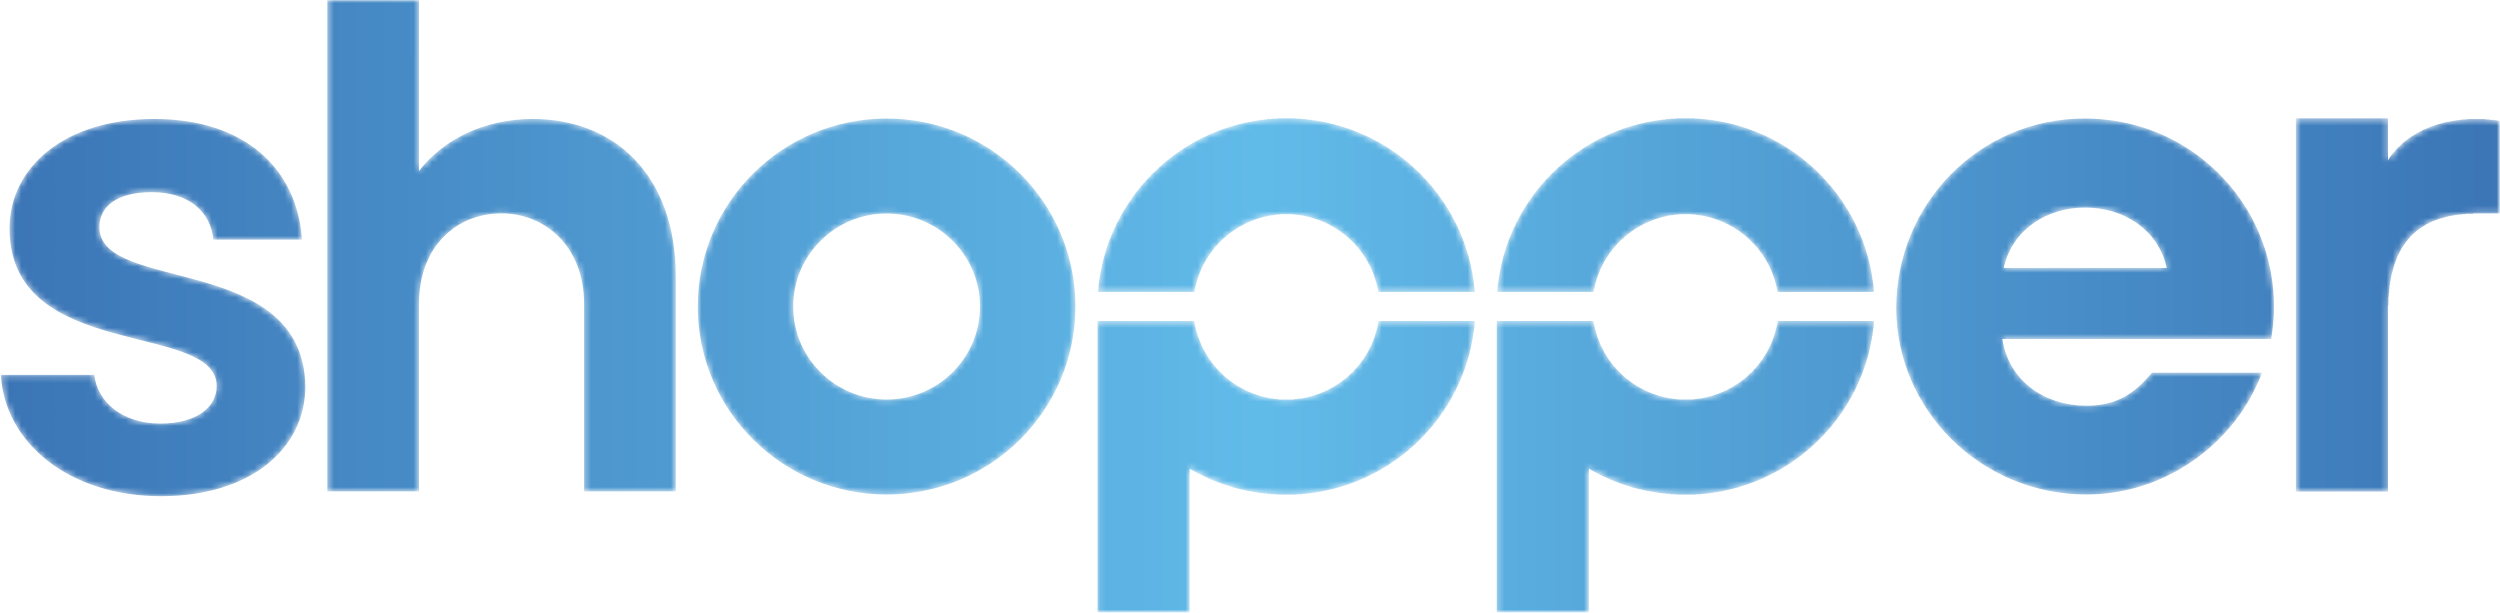 <?xml version="1.0" encoding="UTF-8"?> <svg xmlns="http://www.w3.org/2000/svg" width="408" height="100" viewBox="0 0 408 100" fill="none"> <g clip-path="url(#clip0_1542_1265)"> <mask id="mask0_1542_1265" style="mask-type:luminance" maskUnits="userSpaceOnUse" x="0" y="19" width="50" height="62"> <path d="M16.219 37.065C16.219 33.646 19.143 31.364 24.777 31.364C30.737 31.364 34.404 34.509 34.812 39.113H49.288C48.463 27.257 39.671 19.417 25.194 19.417C10.392 19.417 1.559 27.399 1.559 37.288C1.559 59.134 35.362 52.339 35.362 63.009C35.362 66.437 32.112 69.125 26.152 69.125C20.111 69.125 15.893 65.707 15.394 61.183H0.133C0.775 72.269 11.268 80.981 26.295 80.981C40.863 80.981 49.838 73.233 49.838 63.009C49.421 41.172 16.219 47.917 16.219 37.065Z" fill="white"></path> </mask> <g mask="url(#mask0_1542_1265)"> <path d="M16.219 37.065C16.219 33.646 19.143 31.364 24.777 31.364C30.737 31.364 34.404 34.509 34.812 39.113H49.288C48.463 27.257 39.671 19.417 25.194 19.417C10.392 19.417 1.559 27.399 1.559 37.288C1.559 59.134 35.362 52.339 35.362 63.009C35.362 66.437 32.112 69.125 26.152 69.125C20.111 69.125 15.893 65.707 15.394 61.183H0.133C0.775 72.269 11.268 80.981 26.295 80.981C40.863 80.981 49.838 73.233 49.838 63.009C49.421 41.172 16.219 47.917 16.219 37.065Z" fill="url(#paint0_linear_1542_1265)"></path> </g> <mask id="mask1_1542_1265" style="mask-type:luminance" maskUnits="userSpaceOnUse" x="53" y="0" width="58" height="81"> <path d="M86.93 19.417C78.953 19.417 72.219 22.855 68.378 27.916L68.389 0.029H53.423V80.2H68.378V49.621C68.378 40.047 74.643 34.824 81.846 34.824C88.794 34.824 95.324 40.047 95.324 49.621V80.2H110.29V45.158C110.29 28.697 100.438 19.417 86.93 19.417Z" fill="white"></path> </mask> <g mask="url(#mask1_1542_1265)"> <path d="M86.93 19.417C78.953 19.417 72.219 22.855 68.378 27.916L68.389 0.029H53.423V80.2H68.378V49.621C68.378 40.047 74.643 34.824 81.846 34.824C88.794 34.824 95.324 40.047 95.324 49.621V80.2H110.29V45.158C110.29 28.697 100.438 19.417 86.93 19.417Z" fill="url(#paint1_linear_1542_1265)"></path> </g> <mask id="mask2_1542_1265" style="mask-type:luminance" maskUnits="userSpaceOnUse" x="0" y="-1" width="408" height="101"> <path d="M0 100H407.975V-0.031H0V100Z" fill="white"></path> </mask> <g mask="url(#mask2_1542_1265)"> <mask id="mask3_1542_1265" style="mask-type:luminance" maskUnits="userSpaceOnUse" x="374" y="19" width="35" height="62"> <path d="M389.715 26.246V19.37H374.75V80.2H389.715V50.532C389.715 39.042 395.164 34.828 404.098 34.828H408.13V19.795C401.75 18.665 393.518 20.134 389.715 26.246Z" fill="white"></path> </mask> <g mask="url(#mask3_1542_1265)"> <path d="M374.688 80.228V19.31H389.723V26.085H389.785V26.024H389.847V25.901H389.909V25.839H389.971V25.716H390.032V25.654H390.094V25.593H390.156V25.47H390.218V25.408H390.28V25.285H390.342V25.223H390.404V25.162H390.465V25.038H390.527V24.977H390.589V24.915H390.651V24.854H390.713V24.792H390.775V24.73H390.837V24.669H390.899V24.546H390.96V24.484H391.022V24.422H391.084V24.361H391.146V24.299H391.208V24.238H391.27V24.114H391.332V24.053H391.455V23.991H391.517V23.93H391.579V23.868H391.641V23.806H391.703V23.745H391.765V23.683H391.827V23.622H391.889V23.56H391.95V23.498H392.012V23.437H392.074V23.375H392.136V23.314H392.198V23.252H392.26V23.191H392.383V23.129H392.445V23.067H392.507V23.006H392.631V22.944H392.693V22.883H392.755V22.821H392.878V22.759H392.94V22.698H393.002V22.636H393.064V22.575H393.188V22.513H393.25V22.451H393.373V22.39H393.435V22.328H393.559V22.267H393.621V22.205H393.745V22.143H393.807V22.082H393.93V22.02H394.054V21.959H394.116V21.897H394.24V21.835H394.301V21.774H394.425V21.712H394.549V21.651H394.673V21.589H394.796V21.527H394.92V21.466H395.044V21.404H395.168V21.343H395.291V21.281H395.353V21.22H395.477V21.158H395.663V21.096H395.786V21.035H395.972V20.973H396.096V20.912H396.219V20.85H396.405V20.788H396.529V20.727H396.653V20.665H396.838V20.604H397.024V20.542H397.209V20.48H397.395V20.419H397.581V20.357H397.766V20.296H397.952V20.234H398.199V20.172H398.447V20.111H398.694V20.049H398.88V19.988H399.127V19.926H399.437V19.864H399.746V19.803H400.055V19.741H400.427V19.68H400.86V19.618H401.293V19.556H401.788V19.495H402.654V19.433H405.624V19.495H406.304V19.556H406.985V19.618H407.418V19.68H407.851V19.741H407.975V34.832H403.644V34.894H402.345V34.955H401.726V35.017H401.107V35.078H400.674V35.14H400.365V35.202H399.994V35.263H399.622V35.325H399.375V35.386H399.127V35.448H398.942V35.51H398.694V35.571H398.447V35.633H398.261V35.694H398.014V35.756H397.89V35.818H397.704V35.879H397.581V35.941H397.395V36.002H397.209V36.064H397.086V36.126H396.9V36.187H396.776V36.249H396.653V36.31H396.529V36.372H396.405V36.434H396.281V36.495H396.158V36.557H396.034V36.618H395.91V36.68H395.848V36.742H395.725V36.803H395.601V36.865H395.539V36.926H395.415V36.988H395.353V37.05H395.23V37.111H395.168V37.173H395.044V37.234H394.982V37.296H394.858V37.357H394.796V37.419H394.673V37.481H394.611V37.542H394.549V37.604H394.425V37.665H394.363V37.727H394.301V37.789H394.24V37.85H394.178V37.912H394.116V37.973H394.054V38.035H393.992V38.097H393.868V38.158H393.807V38.22H393.745V38.281H393.683V38.343H393.621V38.405H393.559V38.466H393.497V38.528H393.435V38.589H393.373V38.651H393.312V38.774H393.25V38.836H393.188V38.897H393.126V38.959H393.064V39.02H393.002V39.082H392.94V39.205H392.878V39.267H392.817V39.328H392.755V39.39H392.693V39.452H392.631V39.575H392.569V39.636H392.507V39.76H392.445V39.821H392.383V39.944H392.322V40.006H392.26V40.129H392.198V40.191H392.136V40.314H392.074V40.376H392.012V40.499H391.95V40.56H391.889V40.684H391.827V40.807H391.765V40.93H391.703V41.053H391.641V41.176H391.579V41.3H391.517V41.423H391.455V41.546H391.394V41.669H391.332V41.792H391.27V41.916H391.208V42.1H391.146V42.285H391.084V42.408H391.022V42.593H390.96V42.778H390.899V42.901H390.837V43.086H390.775V43.271H390.713V43.455H390.651V43.702H390.589V43.948H390.527V44.133H390.465V44.379H390.404V44.626H390.342V44.81H390.28V45.18H390.218V45.55H390.156V45.858H390.094V46.227H390.032V46.535H389.971V47.151H389.909V47.829H389.847V48.445H389.785V49.861H389.723V80.228" fill="url(#paint2_linear_1542_1265)"></path> </g> </g> <mask id="mask4_1542_1265" style="mask-type:luminance" maskUnits="userSpaceOnUse" x="113" y="19" width="63" height="62"> <path d="M144.69 65.201C136.274 65.201 129.45 58.409 129.45 50.023C129.45 41.643 136.274 34.851 144.69 34.851C153.107 34.851 159.936 41.643 159.936 50.023C159.936 58.409 153.107 65.201 144.69 65.201ZM144.69 19.346C127.67 19.346 113.877 33.085 113.877 50.023C113.877 66.966 127.67 80.705 144.69 80.705C161.71 80.705 175.51 66.966 175.51 50.023C175.51 33.085 161.71 19.346 144.69 19.346Z" fill="white"></path> </mask> <g mask="url(#mask4_1542_1265)"> <path d="M144.69 65.201C136.274 65.201 129.45 58.409 129.45 50.023C129.45 41.643 136.274 34.851 144.69 34.851C153.107 34.851 159.936 41.643 159.936 50.023C159.936 58.409 153.107 65.201 144.69 65.201ZM144.69 19.346C127.67 19.346 113.877 33.085 113.877 50.023C113.877 66.966 127.67 80.705 144.69 80.705C161.71 80.705 175.51 66.966 175.51 50.023C175.51 33.085 161.71 19.346 144.69 19.346Z" fill="url(#paint3_linear_1542_1265)"></path> </g> <mask id="mask5_1542_1265" style="mask-type:luminance" maskUnits="userSpaceOnUse" x="0" y="-1" width="408" height="101"> <path d="M0 100H407.975V-0.031H0V100Z" fill="white"></path> </mask> <g mask="url(#mask5_1542_1265)"> <mask id="mask6_1542_1265" style="mask-type:luminance" maskUnits="userSpaceOnUse" x="244" y="19" width="62" height="82"> <path d="M290.153 52.441C289.014 59.709 282.697 65.259 275.087 65.259C267.471 65.259 261.16 59.709 260.022 52.441H244.27V100.03H259.248V76.402C263.876 79.174 269.29 80.704 275.087 80.704C291.304 80.704 304.545 68.201 305.812 52.441H290.153ZM275.087 19.334C258.902 19.334 245.631 31.825 244.375 47.612H260.047C261.228 40.412 267.514 34.912 275.087 34.912C282.654 34.912 288.946 40.412 290.128 47.612H305.8C304.544 31.825 291.266 19.334 275.087 19.334Z" fill="white"></path> </mask> <g mask="url(#mask6_1542_1265)"> <path d="M244.266 100V52.387H260.043V52.571H260.105V52.879H260.166V53.187H260.228V53.434H260.29V53.742H260.352V53.926H260.414V54.173H260.476V54.358H260.538V54.542H260.599V54.789H260.661V54.974H260.723V55.158H260.785V55.282H260.847V55.466H260.909V55.59H260.971V55.774H261.033V55.898H261.094V56.082H261.156V56.206H261.218V56.39H261.28V56.514H261.342V56.575H261.404V56.698H261.466V56.821H261.528V56.945H261.589V57.068H261.651V57.191H261.713V57.314H261.775V57.437H261.837V57.561H261.899V57.684H261.961V57.745H262.023V57.869H262.084V57.93H262.146V58.053H262.208V58.176H262.27V58.238H262.332V58.361H262.394V58.484H262.456V58.546H262.517V58.669H262.579V58.731H262.641V58.792H262.703V58.916H262.765V58.977H262.827V59.039H262.889V59.162H262.951V59.224H263.012V59.285H263.074V59.408H263.136V59.47H263.198V59.532H263.26V59.655H263.322V59.716H263.384V59.778H263.446V59.84H263.507V59.901H263.569V59.963H263.631V60.024H263.693V60.148H263.755V60.209H263.817V60.271H263.879V60.332H263.94V60.394H264.002V60.456H264.064V60.517H264.126V60.579H264.188V60.64H264.25V60.702H264.312V60.764H264.374V60.825H264.435V60.887H264.497V60.948H264.559V61.01H264.621V61.072H264.683V61.133H264.745V61.195H264.807V61.256H264.869V61.318H264.93V61.38H264.992V61.441H265.054V61.503H265.116V61.564H265.24V61.626H265.302V61.688H265.364V61.749H265.425V61.811H265.549V61.872H265.611V61.934H265.673V61.995H265.797V62.057H265.858V62.119H265.92V62.18H265.982V62.242H266.106V62.303H266.168V62.365H266.23V62.427H266.353V62.488H266.415V62.55H266.539V62.611H266.601V62.673H266.725V62.735H266.787V62.796H266.91V62.858H266.972V62.919H267.096V62.981H267.158V63.043H267.282V63.104H267.405V63.166H267.529V63.227H267.591V63.289H267.715V63.35H267.838V63.412H267.962V63.474H268.086V63.535H268.21V63.597H268.333V63.658H268.395V63.72H268.581V63.782H268.705V63.843H268.828V63.905H269.014V63.967H269.138V64.028H269.261V64.09H269.385V64.151H269.571V64.213H269.694V64.275H269.88V64.336H270.066V64.398H270.251V64.459H270.437V64.521H270.623V64.582H270.808V64.644H271.056V64.706H271.303V64.767H271.551V64.829H271.798V64.89H272.107V64.952H272.355V65.014H272.85V65.075H273.283V65.137H273.778V65.198H276.438V65.137H276.871V65.075H277.366V65.014H277.8V64.952H278.047V64.89H278.356V64.829H278.604V64.767H278.851V64.706H279.161V64.644H279.346V64.582H279.532V64.521H279.718V64.459H279.903V64.398H280.089V64.336H280.274V64.275H280.46V64.213H280.584V64.151H280.769V64.09H280.893V64.028H281.017V63.967H281.202V63.905H281.326V63.843H281.45V63.782H281.636V63.72H281.759V63.658H281.883V63.597H282.007V63.535H282.069V63.474H282.192V63.412H282.316V63.35H282.44V63.289H282.564V63.227H282.687V63.166H282.811V63.104H282.873V63.043H282.997V62.981H283.059V62.919H283.182V62.858H283.244V62.796H283.368V62.735H283.43V62.673H283.554V62.611H283.615V62.55H283.739V62.488H283.863V62.427H283.925V62.365H283.987V62.303H284.11V62.242H284.172V62.18H284.234V62.119H284.296V62.057H284.42V61.995H284.482V61.934H284.543V61.872H284.667V61.811H284.729V61.749H284.791V61.688H284.853V61.626H284.977V61.564H285.038V61.503H285.1V61.441H285.162V61.38H285.224V61.318H285.286V61.256H285.348V61.195H285.41V61.133H285.471V61.072H285.533V61.01H285.595V60.948H285.657V60.887H285.781V60.825H285.843V60.764H285.905V60.702H285.966V60.64H286.028V60.579H286.09V60.456H286.152V60.394H286.214V60.332H286.276V60.271H286.338V60.209H286.4V60.148H286.461V60.086H286.523V60.024H286.585V59.963H286.647V59.84H286.709V59.778H286.771V59.716H286.833V59.655H286.895V59.593H286.956V59.47H287.018V59.408H287.08V59.347H287.142V59.224H287.204V59.162H287.266V59.1H287.328V58.977H287.389V58.916H287.451V58.854H287.513V58.731H287.575V58.669H287.637V58.608H287.699V58.484H287.761V58.361H287.823V58.3H287.884V58.176H287.946V58.115H288.008V57.992H288.07V57.869H288.132V57.807H288.194V57.684H288.256V57.622H288.318V57.499H288.379V57.376H288.441V57.253H288.503V57.129H288.565V57.006H288.627V56.883H288.689V56.76H288.751V56.637H288.813V56.514H288.874V56.39H288.936V56.267H288.998V56.144H289.06V55.959H289.122V55.836H289.184V55.651H289.246V55.528H289.307V55.343H289.369V55.22H289.431V55.035H289.493V54.85H289.555V54.604H289.617V54.419H289.679V54.234H289.741V53.988H289.802V53.803H289.864V53.557H289.926V53.249H289.988V53.002H290.05V52.695H290.112V52.387H305.827V53.002H305.765V53.557H305.703V54.05H305.641V54.481H305.579V54.85H305.518V55.282H305.456V55.59H305.394V55.898H305.332V56.206H305.27V56.514H305.208V56.821H305.146V57.068H305.084V57.314H305.023V57.561H304.961V57.807H304.899V58.053H304.837V58.3H304.775V58.484H304.713V58.669H304.651V58.854H304.59V59.1H304.528V59.285H304.466V59.47H304.404V59.655H304.342V59.84H304.28V60.024H304.218V60.209H304.156V60.394H304.095V60.579H304.033V60.702H303.971V60.887H303.909V61.072H303.847V61.195H303.785V61.38H303.723V61.503H303.661V61.626H303.6V61.811H303.538V61.934H303.476V62.119H303.414V62.242H303.352V62.365H303.29V62.55H303.228V62.673H303.167V62.796H303.105V62.919H303.043V63.043H302.981V63.166H302.919V63.35H302.857V63.474H302.795V63.597H302.733V63.72H302.672V63.843H302.61V63.967H302.548V64.028H302.486V64.151H302.424V64.275H302.362V64.398H302.3V64.521H302.238V64.644H302.177V64.767H302.115V64.89H302.053V64.952H301.991V65.075H301.929V65.198H301.867V65.322H301.805V65.383H301.743V65.506H301.682V65.63H301.62V65.753H301.558V65.814H301.496V65.938H301.434V66.061H301.372V66.122H301.31V66.246H301.249V66.307H301.187V66.43H301.125V66.492H301.063V66.615H301.001V66.738H300.939V66.8H300.877V66.923H300.815V66.985H300.754V67.108H300.692V67.169H300.63V67.293H300.568V67.354H300.506V67.477H300.444V67.539H300.382V67.601H300.32V67.724H300.259V67.785H300.197V67.909H300.135V67.97H300.073V68.032H300.011V68.155H299.949V68.217H299.887V68.34H299.825V68.401H299.764V68.463H299.702V68.586H299.64V68.648H299.578V68.709H299.516V68.771H299.454V68.894H299.392V68.956H299.331V69.017H299.269V69.079H299.207V69.202H299.145V69.264H299.083V69.325H299.021V69.448H298.959V69.51H298.897V69.572H298.836V69.633H298.774V69.695H298.712V69.818H298.65V69.88H298.588V69.941H298.526V70.003H298.464V70.064H298.402V70.126H298.341V70.249H298.279V70.311H298.217V70.372H298.155V70.434H298.093V70.496H298.031V70.557H297.969V70.619H297.907V70.68H297.846V70.742H297.784V70.865H297.722V70.927H297.66V70.988H297.598V71.05H297.536V71.112H297.474V71.173H297.413V71.235H297.351V71.296H297.289V71.358H297.227V71.419H297.165V71.481H297.103V71.543H297.041V71.604H296.979V71.666H296.918V71.728H296.856V71.789H296.794V71.851H296.732V71.912H296.67V71.974H296.608V72.035H296.546V72.097H296.484V72.159H296.423V72.22H296.361V72.282H296.299V72.344H296.237V72.405H296.175V72.467H296.113V72.528H296.051V72.59H295.99V72.651H295.866V72.713H295.804V72.775H295.742V72.836H295.68V72.898H295.618V72.959H295.556V73.021H295.495V73.083H295.433V73.144H295.371V73.206H295.247V73.267H295.185V73.329H295.123V73.391H295.061V73.452H295V73.514H294.938V73.575H294.814V73.637H294.752V73.699H294.69V73.76H294.628V73.822H294.505V73.883H294.443V73.945H294.381V74.007H294.319V74.068H294.195V74.13H294.133V74.191H294.072V74.253H294.01V74.314H293.948V74.376H293.824V74.438H293.762V74.499H293.638V74.561H293.577V74.623H293.515V74.684H293.391V74.746H293.329V74.807H293.267V74.869H293.143V74.93H293.082V74.992H293.02V75.054H292.896V75.115H292.834V75.177H292.71V75.238H292.648V75.3H292.587V75.362H292.463V75.423H292.401V75.485H292.277V75.546H292.215V75.608H292.092V75.67H292.03V75.731H291.906V75.793H291.844V75.854H291.72V75.916H291.659V75.978H291.535V76.039H291.411V76.101H291.349V76.162H291.225V76.224H291.102V76.286H291.04V76.347H290.916V76.409H290.792V76.47H290.73V76.532H290.607V76.594H290.483V76.655H290.421V76.717H290.297V76.778H290.174V76.84H290.05V76.901H289.926V76.963H289.864V77.025H289.741V77.086H289.617V77.148H289.493V77.21H289.369V77.271H289.246V77.333H289.184V77.394H288.998V77.456H288.874V77.517H288.751V77.579H288.627V77.641H288.503V77.702H288.379V77.764H288.256V77.825H288.132V77.887H288.008V77.949H287.884V78.01H287.761V78.072H287.575V78.133H287.451V78.195H287.328V78.257H287.142V78.318H287.018V78.38H286.895V78.441H286.709V78.503H286.585V78.565H286.4V78.626H286.276V78.688H286.09V78.749H285.905V78.811H285.781V78.873H285.595V78.934H285.41V78.996H285.286V79.057H285.1V79.119H284.915V79.18H284.667V79.242H284.482V79.304H284.296V79.365H284.11V79.427H283.925V79.489H283.739V79.55H283.492V79.612H283.244V79.673H282.997V79.735H282.811V79.796H282.564V79.858H282.316V79.92H282.007V79.981H281.759V80.043H281.45V80.105H281.202V80.166H280.893V80.228H280.522V80.289H280.151V80.351H279.779V80.412H279.346V80.474H278.851V80.536H278.294V80.597H277.614V80.659H276.748V80.72H273.469V80.659H272.541V80.597H271.922V80.536H271.303V80.474H270.746V80.412H270.375V80.351H270.004V80.289H269.633V80.228H269.261V80.166H268.89V80.105H268.581V80.043H268.333V79.981H268.086V79.92H267.838V79.858H267.529V79.796H267.282V79.735H267.034V79.673H266.787V79.612H266.539V79.55H266.353V79.489H266.168V79.427H265.982V79.365H265.797V79.304H265.549V79.242H265.364V79.18H265.178V79.119H264.992V79.057H264.807V78.996H264.621V78.934H264.435V78.873H264.312V78.811H264.126V78.749H264.002V78.688H263.817V78.626H263.631V78.565H263.507V78.503H263.322V78.441H263.198V78.38H263.012V78.318H262.889V78.257H262.703V78.195H262.579V78.133H262.456V78.072H262.332V78.01H262.208V77.949H262.084V77.887H261.961V77.825H261.775V77.764H261.651V77.702H261.528V77.641H261.404V77.579H261.28V77.517H261.156V77.456H261.033V77.394H260.909V77.333H260.785V77.271H260.661V77.21H260.538V77.148H260.414V77.086H260.352V77.025H260.228V76.963H260.105V76.901H259.981V76.84H259.857V76.778H259.733V76.717H259.671V76.655H259.548V76.594H259.424V76.532H259.362V76.47H259.3V100H244.266ZM244.327 47.644V47.397H244.389V46.781H244.451V46.227H244.513V45.796H244.575V45.426H244.637V44.995H244.699V44.626H244.761V44.318H244.822V44.01H244.884V43.702H244.946V43.394H245.008V43.086H245.07V42.839H245.132V42.593H245.194V42.346H245.256V42.1H245.317V41.854H245.379V41.669H245.441V41.484H245.503V41.238H245.565V41.053H245.627V40.868H245.689V40.622H245.751V40.437H245.812V40.252H245.874V40.129H245.936V39.944H245.998V39.76H246.06V39.575H246.122V39.39H246.184V39.205H246.245V39.082H246.307V38.897H246.369V38.774H246.431V38.589H246.493V38.466H246.555V38.281H246.617V38.158H246.679V38.035H246.74V37.85H246.802V37.727H246.864V37.604H246.926V37.419H246.988V37.296H247.05V37.172H247.112V37.049H247.174V36.926H247.235V36.803H247.297V36.68H247.359V36.495H247.421V36.372H247.483V36.249H247.545V36.187H247.607V36.064H247.669V35.941H247.73V35.817H247.792V35.694H247.854V35.571H247.916V35.448H247.978V35.325H248.04V35.202H248.102V35.14H248.163V35.017H248.225V34.894H248.287V34.77H248.349V34.709H248.411V34.586H248.473V34.462H248.535V34.339H248.597V34.278H248.658V34.154H248.72V34.031H248.782V33.97H248.844V33.846H248.906V33.785H248.968V33.662H249.03V33.538H249.092V33.477H249.153V33.354H249.215V33.292H249.277V33.169H249.339V33.107H249.401V32.984H249.463V32.922H249.525V32.799H249.587V32.738H249.648V32.614H249.71V32.553H249.772V32.43H249.834V32.368H249.896V32.306H249.958V32.183H250.02V32.122H250.081V31.998H250.143V31.937H250.205V31.875H250.267V31.752H250.329V31.691H250.391V31.629H250.453V31.506H250.515V31.444H250.576V31.383H250.638V31.259H250.7V31.198H250.762V31.136H250.824V31.075H250.886V30.951H250.948V30.89H251.01V30.828H251.071V30.705H251.133V30.643H251.195V30.582H251.257V30.52H251.319V30.459H251.381V30.335H251.443V30.274H251.504V30.212H251.566V30.151H251.628V30.089H251.69V30.027H251.752V29.904H251.814V29.843H251.876V29.781H251.938V29.72H251.999V29.658H252.061V29.596H252.123V29.473H252.185V29.412H252.247V29.35H252.309V29.288H252.371V29.227H252.433V29.165H252.494V29.104H252.556V29.042H252.618V28.98H252.68V28.919H252.742V28.857H252.804V28.796H252.866V28.734H252.928V28.672H252.989V28.549H253.051V28.488H253.113V28.426H253.175V28.364H253.237V28.303H253.299V28.241H253.422V28.18H253.484V28.118H253.546V28.056H253.608V27.995H253.67V27.933H253.732V27.872H253.794V27.81H253.856V27.748H253.917V27.687H253.979V27.625H254.041V27.564H254.103V27.502H254.165V27.441H254.227V27.379H254.289V27.317H254.351V27.256H254.412V27.194H254.536V27.133H254.598V27.071H254.66V27.009H254.722V26.948H254.784V26.886H254.846V26.825H254.907V26.763H254.969V26.701H255.093V26.64H255.155V26.578H255.217V26.517H255.279V26.455H255.34V26.393H255.464V26.332H255.526V26.27H255.588V26.209H255.65V26.147H255.712V26.085H255.835V26.024H255.897V25.962H255.959V25.901H256.021V25.839H256.145V25.777H256.207V25.716H256.269V25.654H256.33V25.593H256.454V25.531H256.516V25.469H256.64V25.408H256.702V25.346H256.764V25.285H256.887V25.223H256.949V25.162H257.011V25.1H257.135V25.038H257.197V24.977H257.258V24.915H257.382V24.854H257.444V24.792H257.568V24.73H257.63V24.669H257.753V24.607H257.815V24.546H257.939V24.484H258.001V24.422H258.125V24.361H258.187V24.299H258.31V24.238H258.372V24.176H258.496V24.114H258.558V24.053H258.681V23.991H258.743V23.93H258.867V23.868H258.991V23.806H259.053V23.745H259.176V23.683H259.3V23.622H259.362V23.56H259.486V23.498H259.61V23.437H259.671V23.375H259.795V23.314H259.919V23.252H260.043V23.19H260.105V23.129H260.228V23.067H260.352V23.006H260.476V22.944H260.599V22.882H260.723V22.821H260.785V22.759H260.909V22.698H261.033V22.636H261.156V22.575H261.28V22.513H261.404V22.451H261.528V22.39H261.713V22.328H261.837V22.267H261.961V22.205H262.084V22.143H262.208V22.082H262.332V22.02H262.456V21.959H262.579V21.897H262.765V21.835H262.889V21.774H263.012V21.712H263.198V21.651H263.322V21.589H263.446V21.527H263.631V21.466H263.755V21.404H263.94V21.343H264.126V21.281H264.25V21.219H264.435V21.158H264.621V21.096H264.745V21.035H264.93V20.973H265.116V20.911H265.302V20.85H265.487V20.788H265.735V20.727H265.92V20.665H266.106V20.603H266.292V20.542H266.477V20.48H266.725V20.419H266.972V20.357H267.158V20.295H267.405V20.234H267.653V20.172H267.9V20.111H268.21V20.049H268.457V19.987H268.766V19.926H269.014V19.864H269.385V19.803H269.694V19.741H270.066V19.68H270.437V19.618H270.932V19.556H271.427V19.495H271.922V19.433H272.664V19.372H273.53V19.31H276.624V19.372H277.49V19.433H278.233V19.495H278.789V19.556H279.284V19.618H279.718V19.68H280.089V19.741H280.46V19.803H280.831V19.864H281.141V19.926H281.45V19.987H281.697V20.049H282.007V20.111H282.254V20.172H282.502V20.234H282.749V20.295H282.997V20.357H283.244V20.419H283.43V20.48H283.677V20.542H283.863V20.603H284.11V20.665H284.296V20.727H284.482V20.788H284.667V20.85H284.853V20.911H285.038V20.973H285.224V21.035H285.41V21.096H285.533V21.158H285.719V21.219H285.905V21.281H286.028V21.343H286.214V21.404H286.4V21.466H286.523V21.527H286.709V21.589H286.833V21.651H286.956V21.712H287.142V21.774H287.266V21.835H287.389V21.897H287.575V21.959H287.699V22.02H287.823V22.082H288.008V22.143H288.132V22.205H288.256V22.267H288.379V22.328H288.503V22.39H288.627V22.451H288.751V22.513H288.874V22.575H288.998V22.636H289.122V22.698H289.246V22.759H289.369V22.821H289.493V22.882H289.555V22.944H289.679V23.006H289.802V23.067H289.926V23.129H290.05V23.19H290.174V23.252H290.236V23.314H290.359V23.375H290.483V23.437H290.607V23.498H290.669V23.56H290.792V23.622H290.916V23.683H290.978V23.745H291.102V23.806H291.225V23.868H291.287V23.93H291.411V23.991H291.535V24.053H291.597V24.114H291.72V24.176H291.782V24.238H291.906V24.299H291.968V24.361H292.092V24.422H292.154V24.484H292.277V24.546H292.339V24.607H292.463V24.669H292.525V24.73H292.648V24.792H292.71V24.854H292.834V24.915H292.896V24.977H292.958V25.038H293.082V25.1H293.143V25.162H293.205V25.223H293.329V25.285H293.391V25.346H293.453V25.408H293.577V25.469H293.638V25.531H293.7V25.593H293.824V25.654H293.886V25.716H293.948V25.777H294.072V25.839H294.133V25.901H294.195V25.962H294.257V26.024H294.381V26.085H294.443V26.147H294.505V26.209H294.566V26.27H294.69V26.332H294.752V26.393H294.814V26.455H294.876V26.517H294.938V26.578H295.061V26.64H295.123V26.701H295.185V26.763H295.247V26.825H295.309V26.886H295.371V26.948H295.433V27.009H295.556V27.071H295.618V27.133H295.68V27.194H295.742V27.256H295.804V27.317H295.866V27.379H295.928V27.441H295.99V27.502H296.051V27.564H296.175V27.625H296.237V27.687H296.299V27.748H296.361V27.81H296.423V27.872H296.484V27.933H296.546V27.995H296.608V28.056H296.67V28.118H296.732V28.18H296.794V28.241H296.856V28.303H296.918V28.364H296.979V28.426H297.041V28.488H297.103V28.549H297.165V28.611H297.227V28.672H297.289V28.734H297.351V28.796H297.413V28.857H297.474V28.98H297.536V29.042H297.598V29.104H297.66V29.165H297.722V29.227H297.784V29.288H297.846V29.35H297.907V29.412H297.969V29.473H298.031V29.535H298.093V29.596H298.155V29.72H298.217V29.781H298.279V29.843H298.341V29.904H298.402V29.966H298.464V30.027H298.526V30.151H298.588V30.212H298.65V30.274H298.712V30.335H298.774V30.397H298.836V30.459H298.897V30.582H298.959V30.643H299.021V30.705H299.083V30.767H299.145V30.89H299.207V30.951H299.269V31.013H299.331V31.075H299.392V31.198H299.454V31.259H299.516V31.321H299.578V31.444H299.64V31.506H299.702V31.567H299.764V31.629H299.825V31.752H299.887V31.814H299.949V31.937H300.011V31.998H300.073V32.06H300.135V32.183H300.197V32.245H300.259V32.368H300.32V32.43H300.382V32.491H300.444V32.614H300.506V32.676H300.568V32.799H300.63V32.861H300.692V32.984H300.754V33.046H300.815V33.169H300.877V33.23H300.939V33.354H301.001V33.415H301.063V33.538H301.125V33.662H301.187V33.723H301.249V33.846H301.31V33.908H301.372V34.031H301.434V34.093H301.496V34.216H301.558V34.339H301.62V34.462H301.682V34.524H301.743V34.647H301.805V34.77H301.867V34.894H301.929V34.955H301.991V35.078H302.053V35.202H302.115V35.325H302.177V35.386H302.238V35.51H302.3V35.633H302.362V35.756H302.424V35.879H302.486V36.002H302.548V36.125H302.61V36.249H302.672V36.372H302.733V36.495H302.795V36.618H302.857V36.741H302.919V36.865H302.981V36.988H303.043V37.111H303.105V37.296H303.167V37.419H303.228V37.542H303.29V37.665H303.352V37.788H303.414V37.973H303.476V38.096H303.538V38.281H303.6V38.404H303.661V38.589H303.723V38.712H303.785V38.836H303.847V39.02H303.909V39.144H303.971V39.328H304.033V39.513H304.095V39.698H304.156V39.883H304.218V40.068H304.28V40.191H304.342V40.376H304.404V40.56H304.466V40.807H304.528V40.991H304.59V41.176H304.651V41.423H304.713V41.607H304.775V41.792H304.837V42.039H304.899V42.285H304.961V42.531H305.023V42.778H305.084V43.024H305.146V43.27H305.208V43.578H305.27V43.886H305.332V44.194H305.394V44.502H305.456V44.872H305.518V45.242H305.579V45.673H305.641V46.042H305.703V46.597H305.765V47.151H305.827V47.644H290.112V47.521H290.05V47.213H289.988V46.905H289.926V46.658H289.864V46.412H289.802V46.166H289.741V45.981H289.679V45.734H289.617V45.55H289.555V45.365H289.493V45.18H289.431V44.995H289.369V44.81H289.307V44.687H289.246V44.502H289.184V44.379H289.122V44.194H289.06V44.071H288.998V43.886H288.936V43.763H288.874V43.64H288.813V43.517H288.751V43.394H288.689V43.27H288.627V43.147H288.565V43.024H288.503V42.901H288.441V42.839H288.379V42.716H288.318V42.593H288.256V42.47H288.194V42.408H288.132V42.285H288.07V42.162H288.008V42.1H287.946V41.977H287.884V41.915H287.823V41.792H287.761V41.669H287.699V41.607H287.637V41.484H287.575V41.423H287.513V41.361H287.451V41.238H287.389V41.176H287.328V41.115H287.266V40.991H287.204V40.93H287.142V40.868H287.08V40.745H287.018V40.684H286.956V40.622H286.895V40.499H286.833V40.437H286.771V40.376H286.709V40.314H286.647V40.252H286.585V40.191H286.523V40.129H286.461V40.006H286.4V39.944H286.338V39.883H286.276V39.821H286.214V39.76H286.152V39.698H286.09V39.636H286.028V39.575H285.966V39.513H285.905V39.452H285.843V39.39H285.781V39.328H285.719V39.267H285.657V39.205H285.595V39.144H285.533V39.082H285.471V39.02H285.41V38.959H285.348V38.897H285.286V38.836H285.224V38.774H285.162V38.712H285.038V38.651H284.977V38.589H284.915V38.528H284.853V38.466H284.791V38.404H284.667V38.343H284.605V38.281H284.543V38.22H284.482V38.158H284.358V38.096H284.296V38.035H284.234V37.973H284.11V37.912H284.048V37.85H283.987V37.788H283.925V37.727H283.801V37.665H283.739V37.604H283.615V37.542H283.492V37.48H283.43V37.419H283.306V37.357H283.244V37.296H283.12V37.234H283.059V37.172H282.935V37.111H282.873V37.049H282.749V36.988H282.625V36.926H282.502V36.865H282.378V36.803H282.316V36.741H282.192V36.68H282.069V36.618H281.945V36.557H281.821V36.495H281.697V36.433H281.574V36.372H281.45V36.31H281.264V36.249H281.141V36.187H281.017V36.125H280.831V36.064H280.707V36.002H280.584V35.941H280.398V35.879H280.212V35.817H280.027V35.756H279.841V35.694H279.656V35.633H279.47V35.571H279.284V35.51H279.099V35.448H278.789V35.386H278.542V35.325H278.294V35.263H277.985V35.202H277.676V35.14H277.243V35.078H276.748V35.017H276.129V34.955H274.025V35.017H273.407V35.078H272.974V35.14H272.479V35.202H272.169V35.263H271.922V35.325H271.612V35.386H271.365V35.448H271.117V35.51H270.87V35.571H270.684V35.633H270.499V35.694H270.313V35.756H270.128V35.817H269.942V35.879H269.756V35.941H269.633V36.002H269.447V36.064H269.323V36.125H269.2V36.187H269.014V36.249H268.89V36.31H268.766V36.372H268.581V36.433H268.457V36.495H268.333V36.557H268.21V36.618H268.086V36.68H268.024V36.741H267.9V36.803H267.776V36.865H267.653V36.926H267.529V36.988H267.405V37.049H267.343V37.111H267.22V37.172H267.096V37.234H267.034V37.296H266.91V37.357H266.848V37.419H266.725V37.48H266.663V37.542H266.539V37.604H266.477V37.665H266.353V37.727H266.292V37.788H266.168V37.85H266.106V37.912H266.044V37.973H265.982V38.035H265.858V38.096H265.797V38.158H265.735V38.22H265.611V38.281H265.549V38.343H265.487V38.404H265.425V38.466H265.302V38.528H265.24V38.589H265.178V38.651H265.116V38.712H265.054V38.774H264.992V38.836H264.93V38.897H264.869V38.959H264.745V39.02H264.683V39.082H264.621V39.144H264.559V39.205H264.497V39.267H264.435V39.328H264.374V39.39H264.312V39.452H264.25V39.513H264.188V39.575H264.126V39.636H264.064V39.698H264.002V39.76H263.94V39.821H263.879V39.944H263.817V40.006H263.755V40.068H263.693V40.129H263.631V40.191H263.569V40.252H263.507V40.314H263.446V40.376H263.384V40.499H263.322V40.56H263.26V40.622H263.198V40.684H263.136V40.807H263.074V40.868H263.012V40.93H262.951V41.053H262.889V41.115H262.827V41.176H262.765V41.299H262.703V41.361H262.641V41.423H262.579V41.546H262.517V41.607H262.456V41.731H262.394V41.854H262.332V41.915H262.27V42.039H262.208V42.1H262.146V42.223H262.084V42.346H262.023V42.408H261.961V42.531H261.899V42.593H261.837V42.716H261.775V42.839H261.713V42.962H261.651V43.086H261.589V43.209H261.528V43.332H261.466V43.455H261.404V43.578H261.342V43.702H261.28V43.825H261.218V43.948H261.156V44.133H261.094V44.256H261.033V44.441H260.971V44.564H260.909V44.749H260.847V44.872H260.785V45.057H260.723V45.242H260.661V45.426H260.599V45.611H260.538V45.858H260.476V46.042H260.414V46.227H260.352V46.473H260.29V46.781H260.228V47.028H260.166V47.274H260.105V47.644" fill="url(#paint4_linear_1542_1265)"></path> </g> </g> <mask id="mask7_1542_1265" style="mask-type:luminance" maskUnits="userSpaceOnUse" x="0" y="-1" width="408" height="101"> <path d="M0 100H407.975V-0.031H0V100Z" fill="white"></path> </mask> <g mask="url(#mask7_1542_1265)"> <mask id="mask8_1542_1265" style="mask-type:luminance" maskUnits="userSpaceOnUse" x="179" y="19" width="62" height="82"> <path d="M225 52.442C223.862 59.71 217.545 65.259 209.935 65.259C202.319 65.259 196.008 59.71 194.869 52.442H179.117V100.03H194.096V76.403C198.724 79.174 204.138 80.705 209.935 80.705C226.151 80.705 239.392 68.202 240.66 52.442H225ZM209.935 19.334C193.75 19.334 180.478 31.825 179.222 47.613H194.894C196.076 40.412 202.362 34.912 209.935 34.912C217.502 34.912 223.794 40.412 224.976 47.613H240.648C239.392 31.825 226.114 19.334 209.935 19.334Z" fill="white"></path> </mask> <g mask="url(#mask8_1542_1265)"> <path d="M179.116 100V52.387H194.893V52.572H194.955V52.88H195.017V53.188H195.079V53.434H195.141V53.742H195.203V53.927H195.264V54.173H195.326V54.358H195.388V54.543H195.45V54.789H195.512V54.974H195.574V55.159H195.636V55.282H195.698V55.467H195.759V55.59H195.821V55.775H195.883V55.898H195.945V56.083H196.007V56.206H196.069V56.391H196.131V56.514H196.193V56.637H196.254V56.76H196.316V56.883H196.378V57.007H196.44V57.13H196.502V57.191H196.564V57.314H196.626V57.438H196.687V57.561H196.749V57.684H196.811V57.746H196.873V57.869H196.935V57.992H196.997V58.054H197.059V58.177H197.121V58.238H197.182V58.362H197.244V58.485H197.306V58.546H197.368V58.669H197.43V58.731H197.492V58.793H197.554V58.916H197.616V58.977H197.677V59.039H197.739V59.162H197.801V59.224H197.863V59.285H197.925V59.409H197.987V59.47H198.049V59.532H198.111V59.655H198.172V59.717H198.234V59.778H198.296V59.84H198.358V59.901H198.42V59.963H198.482V60.025H198.544V60.148H198.605V60.209H198.667V60.271H198.729V60.333H198.791V60.394H198.853V60.456H198.915V60.517H198.977V60.579H199.039V60.641H199.1V60.702H199.162V60.764H199.224V60.825H199.286V60.887H199.348V60.949H199.41V61.01H199.472V61.072H199.534V61.133H199.595V61.195H199.657V61.257H199.719V61.318H199.781V61.38H199.843V61.441H199.905V61.503H199.967V61.565H200.09V61.626H200.152V61.688H200.214V61.749H200.276V61.811H200.4V61.873H200.462V61.934H200.523V61.996H200.585V62.057H200.709V62.119H200.771V62.181H200.833V62.242H200.957V62.304H201.018V62.365H201.08V62.427H201.204V62.489H201.266V62.55H201.39V62.612H201.452V62.673H201.575V62.735H201.637V62.796H201.761V62.858H201.823V62.92H201.946V62.981H202.008V63.043H202.132V63.104H202.256V63.166H202.38V63.228H202.441V63.289H202.565V63.351H202.689V63.412H202.813V63.474H202.936V63.536H203.06V63.597H203.184V63.659H203.246V63.72H203.37V63.782H203.555V63.844H203.679V63.905H203.803V63.967H203.988V64.028H204.112V64.09H204.236V64.151H204.421V64.213H204.545V64.275H204.731V64.336H204.916V64.398H205.102V64.46H205.288V64.521H205.473V64.583H205.659V64.644H205.844V64.706H206.154V64.767H206.401V64.829H206.649V64.891H206.958V64.952H207.205V65.014H207.7V65.076H208.134V65.137H208.629V65.199H211.227V65.137H211.722V65.076H212.217V65.014H212.65V64.952H212.898V64.891H213.207V64.829H213.454V64.767H213.702V64.706H214.011V64.644H214.197V64.583H214.382V64.521H214.568V64.46H214.754V64.398H214.939V64.336H215.125V64.275H215.311V64.213H215.434V64.151H215.62V64.09H215.744V64.028H215.867V63.967H216.053V63.905H216.177V63.844H216.3V63.782H216.486V63.72H216.61V63.659H216.734V63.597H216.857V63.536H216.919V63.474H217.043V63.412H217.167V63.351H217.29V63.289H217.414V63.228H217.538V63.166H217.6V63.104H217.724V63.043H217.847V62.981H217.909V62.92H218.033V62.858H218.095V62.796H218.218V62.735H218.28V62.673H218.404V62.612H218.466V62.55H218.59V62.489H218.652V62.427H218.775V62.365H218.837V62.304H218.961V62.242H219.023V62.181H219.085V62.119H219.147V62.057H219.27V61.996H219.332V61.934H219.394V61.873H219.518V61.811H219.58V61.749H219.642V61.688H219.703V61.626H219.827V61.565H219.889V61.503H219.951V61.441H220.013V61.38H220.075V61.318H220.136V61.257H220.198V61.195H220.26V61.133H220.322V61.072H220.384V61.01H220.446V60.949H220.508V60.887H220.57V60.825H220.693V60.764H220.755V60.702H220.817V60.641H220.879V60.579H220.941V60.456H221.003V60.394H221.065V60.333H221.126V60.271H221.188V60.209H221.25V60.148H221.312V60.086H221.374V60.025H221.436V59.901H221.498V59.84H221.559V59.778H221.621V59.717H221.683V59.655H221.745V59.593H221.807V59.47H221.869V59.409H221.931V59.347H221.993V59.224H222.054V59.162H222.116V59.101H222.178V58.977H222.24V58.916H222.302V58.854H222.364V58.731H222.426V58.669H222.488V58.608H222.549V58.485H222.611V58.362H222.673V58.3H222.735V58.177H222.797V58.115H222.859V57.992H222.921V57.869H222.983V57.807H223.044V57.684H223.106V57.561H223.168V57.499H223.23V57.376H223.292V57.253H223.354V57.13H223.416V57.007H223.477V56.883H223.539V56.76H223.601V56.637H223.663V56.514H223.725V56.391H223.787V56.267H223.849V56.144H223.911V55.959H223.972V55.836H224.034V55.651H224.096V55.528H224.158V55.343H224.22V55.22H224.282V55.035H224.344V54.851H224.406V54.604H224.467V54.419H224.529V54.235H224.591V53.988H224.653V53.803H224.715V53.557H224.777V53.249H224.839V52.941H224.901V52.633H224.962V52.387H240.678V52.941H240.616V53.495H240.554V54.05H240.492V54.419H240.43V54.851H240.368V55.22H240.306V55.59H240.244V55.898H240.183V56.206H240.121V56.514H240.059V56.822H239.997V57.068H239.935V57.314H239.873V57.561H239.811V57.807H239.749V58.054H239.688V58.238H239.626V58.485H239.564V58.669H239.502V58.854H239.44V59.101H239.378V59.285H239.316V59.47H239.255V59.655H239.193V59.84H239.131V60.025H239.069V60.209H239.007V60.394H238.945V60.517H238.883V60.702H238.821V60.887H238.76V61.072H238.698V61.195H238.636V61.318H238.574V61.503H238.512V61.626H238.45V61.811H238.388V61.934H238.326V62.119H238.265V62.242H238.203V62.365H238.141V62.489H238.079V62.673H238.017V62.796H237.955V62.92H237.893V63.043H237.831V63.166H237.77V63.289H237.708V63.474H237.646V63.597H237.584V63.72H237.522V63.844H237.46V63.905H237.398V64.028H237.337V64.151H237.275V64.275H237.213V64.398H237.151V64.521H237.089V64.644H237.027V64.767H236.965V64.891H236.903V64.952H236.842V65.076H236.78V65.199H236.718V65.322H236.656V65.383H236.594V65.507H236.532V65.63H236.47V65.691H236.408V65.815H236.347V65.938H236.285V66.061H236.223V66.123H236.161V66.246H236.099V66.307H236.037V66.431H235.975V66.492H235.913V66.615H235.852V66.677H235.79V66.8H235.728V66.923H235.666V66.985H235.604V67.108H235.542V67.17H235.48V67.293H235.419V67.355H235.357V67.416H235.295V67.539H235.233V67.601H235.171V67.724H235.109V67.786H235.047V67.909H234.985V67.97H234.924V68.032H234.862V68.155H234.8V68.217H234.738V68.34H234.676V68.402H234.614V68.463H234.552V68.525H234.49V68.648H234.429V68.71H234.367V68.771H234.305V68.894H234.243V68.956H234.181V69.018H234.119V69.079H234.057V69.202H233.995V69.264H233.934V69.326H233.872V69.449H233.81V69.51H233.748V69.572H233.686V69.633H233.624V69.695H233.562V69.757H233.501V69.88H233.439V69.942H233.377V70.003H233.315V70.065H233.253V70.126H233.191V70.188H233.129V70.311H233.067V70.373H233.006V70.434H232.944V70.496H232.882V70.557H232.82V70.619H232.758V70.681H232.696V70.742H232.634V70.804H232.572V70.927H232.511V70.989H232.449V71.05H232.387V71.112H232.325V71.173H232.263V71.235H232.201V71.297H232.139V71.358H232.078V71.42H232.016V71.481H231.954V71.543H231.892V71.605H231.83V71.666H231.768V71.728H231.706V71.789H231.644V71.851H231.583V71.912H231.521V71.974H231.459V72.036H231.397V72.097H231.335V72.159H231.273V72.221H231.211V72.282H231.149V72.344H231.088V72.405H231.026V72.467H230.964V72.528H230.902V72.59H230.84V72.652H230.716V72.713H230.654V72.775H230.593V72.837H230.531V72.898H230.469V72.96H230.407V73.021H230.345V73.083H230.283V73.144H230.16V73.206H230.098V73.268H230.036V73.329H229.974V73.391H229.912V73.452H229.85V73.514H229.788V73.576H229.665V73.637H229.603V73.699H229.541V73.76H229.479V73.822H229.355V73.884H229.293V73.945H229.231V74.007H229.17V74.068H229.046V74.13H228.984V74.192H228.922V74.253H228.86V74.315H228.736V74.376H228.675V74.438H228.613V74.499H228.489V74.561H228.427V74.623H228.365V74.684H228.242V74.746H228.18V74.808H228.118V74.869H227.994V74.931H227.932V74.992H227.87V75.054H227.747V75.115H227.685V75.177H227.561V75.239H227.499V75.3H227.375V75.362H227.313V75.424H227.19V75.485H227.128V75.547H227.004V75.608H226.942V75.67H226.88V75.731H226.757V75.793H226.695V75.855H226.571V75.916H226.509V75.978H226.385V76.039H226.262V76.101H226.2V76.163H226.076V76.224H225.952V76.286H225.89V76.347H225.767V76.409H225.643V76.471H225.581V76.532H225.457V76.594H225.334V76.655H225.272V76.717H225.148V76.779H225.024V76.84H224.901V76.902H224.777V76.963H224.715V77.025H224.591V77.087H224.467V77.148H224.344V77.21H224.22V77.271H224.096V77.333H224.034V77.394H223.849V77.456H223.725V77.518H223.601V77.579H223.477V77.641H223.354V77.703H223.23V77.764H223.106V77.826H222.983V77.887H222.859V77.949H222.735V78.01H222.611V78.072H222.426V78.134H222.302V78.195H222.178V78.257H221.993V78.319H221.869V78.38H221.745V78.442H221.559V78.503H221.436V78.565H221.25V78.626H221.126V78.688H220.941V78.75H220.755V78.811H220.631V78.873H220.446V78.934H220.26V78.996H220.136V79.058H219.951V79.119H219.765V79.181H219.518V79.242H219.332V79.304H219.147V79.366H218.961V79.427H218.775V79.489H218.59V79.55H218.342V79.612H218.095V79.674H217.847V79.735H217.662V79.797H217.414V79.858H217.167V79.92H216.857V79.981H216.61V80.043H216.3V80.105H216.053V80.166H215.744V80.228H215.372V80.29H215.001V80.351H214.63V80.413H214.197V80.474H213.702V80.536H213.145V80.597H212.465V80.659H211.598V80.721H208.319V80.659H207.391V80.597H206.772V80.536H206.154V80.474H205.597V80.413H205.226V80.351H204.854V80.29H204.483V80.228H204.112V80.166H203.741V80.105H203.431V80.043H203.184V79.981H202.936V79.92H202.689V79.858H202.38V79.797H202.132V79.735H201.885V79.674H201.637V79.612H201.39V79.55H201.204V79.489H201.018V79.427H200.833V79.366H200.647V79.304H200.4V79.242H200.214V79.181H200.028V79.119H199.843V79.058H199.657V78.996H199.472V78.934H199.286V78.873H199.162V78.811H198.977V78.75H198.853V78.688H198.667V78.626H198.482V78.565H198.358V78.503H198.172V78.442H198.049V78.38H197.863V78.319H197.739V78.257H197.554V78.195H197.43V78.134H197.306V78.072H197.182V78.01H197.059V77.949H196.935V77.887H196.811V77.826H196.626V77.764H196.502V77.703H196.378V77.641H196.254V77.579H196.131V77.518H196.007V77.456H195.883V77.394H195.759V77.333H195.636V77.271H195.512V77.21H195.388V77.148H195.264V77.087H195.203V77.025H195.079V76.963H194.955V76.902H194.831V76.84H194.708V76.779H194.584V76.717H194.46V76.655H194.398V76.594H194.275V76.532H194.151V100H179.116ZM179.178 47.644V47.336H179.24V46.782H179.302V46.227H179.364V45.796H179.426V45.365H179.487V44.995H179.549V44.564H179.611V44.256H179.673V43.948H179.735V43.702H179.797V43.394H179.859V43.086H179.921V42.84H179.982V42.593H180.044V42.347H180.106V42.1H180.168V41.854H180.23V41.669H180.292V41.484H180.354V41.238H180.415V41.053H180.477V40.868H180.539V40.622H180.601V40.437H180.663V40.252H180.725V40.068H180.787V39.945H180.849V39.76H180.91V39.575H180.972V39.39H181.034V39.205H181.096V39.082H181.158V38.898H181.22V38.774H181.282V38.59H181.344V38.466H181.405V38.282H181.467V38.158H181.529V37.974H181.591V37.85H181.653V37.727H181.715V37.604H181.777V37.419H181.839V37.296H181.9V37.173H181.962V37.05H182.024V36.926H182.086V36.803H182.148V36.618H182.21V36.495H182.272V36.372H182.333V36.249H182.395V36.126H182.457V36.064H182.519V35.941H182.581V35.818H182.643V35.694H182.705V35.571H182.767V35.448H182.828V35.325H182.89V35.202H182.952V35.078H183.014V35.017H183.076V34.894H183.138V34.771H183.2V34.709H183.262V34.586H183.323V34.463H183.385V34.339H183.447V34.278H183.509V34.155H183.571V34.031H183.633V33.97H183.695V33.847H183.757V33.785H183.818V33.662H183.88V33.539H183.942V33.477H184.004V33.354H184.066V33.292H184.128V33.169H184.19V33.108H184.251V32.984H184.313V32.923H184.375V32.8H184.437V32.738H184.499V32.615H184.561V32.553H184.623V32.43H184.685V32.368H184.746V32.307H184.808V32.184H184.87V32.122H184.932V31.999H184.994V31.937H185.056V31.876H185.118V31.752H185.18V31.691H185.241V31.568H185.303V31.506H185.365V31.444H185.427V31.383H185.489V31.26H185.551V31.198H185.613V31.136H185.675V31.013H185.736V30.952H185.798V30.89H185.86V30.828H185.922V30.705H185.984V30.644H186.046V30.582H186.108V30.52H186.169V30.397H186.231V30.336H186.293V30.274H186.355V30.212H186.417V30.151H186.479V30.089H186.541V29.966H186.603V29.904H186.664V29.843H186.726V29.781H186.788V29.72H186.85V29.658H186.912V29.535H186.974V29.473H187.036V29.412H187.098V29.35H187.159V29.289H187.221V29.227H187.283V29.165H187.345V29.104H187.407V29.042H187.469V28.981H187.531V28.919H187.592V28.857H187.654V28.796H187.716V28.734H187.778V28.611H187.84V28.549H187.902V28.488H187.964V28.426H188.026V28.365H188.087V28.303H188.149V28.241H188.211V28.18H188.273V28.118H188.397V28.057H188.459V27.995H188.521V27.933H188.582V27.872H188.644V27.81H188.706V27.749H188.768V27.687H188.83V27.625H188.892V27.564H188.954V27.502H189.016V27.441H189.077V27.379H189.139V27.317H189.201V27.256H189.263V27.194H189.325V27.133H189.449V27.071H189.51V27.01H189.572V26.948H189.634V26.886H189.696V26.825H189.758V26.763H189.82V26.702H189.882V26.64H190.005V26.578H190.067V26.517H190.129V26.455H190.191V26.394H190.253V26.332H190.377V26.27H190.439V26.209H190.5V26.147H190.562V26.086H190.686V26.024H190.748V25.962H190.81V25.901H190.872V25.839H190.995V25.778H191.057V25.716H191.119V25.654H191.181V25.593H191.305V25.531H191.367V25.47H191.49V25.408H191.552V25.346H191.614V25.285H191.738V25.223H191.8V25.162H191.862V25.1H191.985V25.038H192.047V24.977H192.109V24.915H192.233V24.854H192.295V24.792H192.418V24.73H192.48V24.669H192.604V24.607H192.666V24.546H192.79V24.484H192.852V24.423H192.975V24.361H193.037V24.299H193.161V24.238H193.223V24.176H193.346V24.115H193.408V24.053H193.532V23.991H193.594V23.93H193.718V23.868H193.841V23.807H193.903V23.745H194.027V23.683H194.151V23.622H194.213V23.56H194.336V23.499H194.46V23.437H194.522V23.375H194.646V23.314H194.769V23.252H194.893V23.191H194.955V23.129H195.079V23.067H195.203V23.006H195.326V22.944H195.45V22.883H195.574V22.821H195.636V22.759H195.759V22.698H195.883V22.636H196.007V22.575H196.131V22.513H196.254V22.451H196.378V22.39H196.502V22.328H196.687V22.267H196.811V22.205H196.935V22.143H197.059V22.082H197.182V22.02H197.306V21.959H197.43V21.897H197.616V21.835H197.739V21.774H197.863V21.712H198.049V21.651H198.172V21.589H198.296V21.528H198.482V21.466H198.605V21.404H198.791V21.343H198.977V21.281H199.1V21.22H199.286V21.158H199.472V21.096H199.595V21.035H199.781V20.973H199.967V20.912H200.152V20.85H200.338V20.788H200.523V20.727H200.771V20.665H200.957V20.604H201.142V20.542H201.328V20.48H201.575V20.419H201.823V20.357H202.008V20.296H202.256V20.234H202.503V20.172H202.751V20.111H203.06V20.049H203.308V19.988H203.617V19.926H203.864V19.864H204.236V19.803H204.545V19.741H204.916V19.68H205.288V19.618H205.721V19.556H206.277V19.495H206.772V19.433H207.515V19.372H208.381V19.31H211.475V19.372H212.341V19.433H213.083V19.495H213.64V19.556H214.135V19.618H214.568V19.68H214.939V19.741H215.311V19.803H215.682V19.864H215.991V19.926H216.3V19.988H216.548V20.049H216.857V20.111H217.105V20.172H217.352V20.234H217.6V20.296H217.847V20.357H218.033V20.419H218.28V20.48H218.528V20.542H218.713V20.604H218.961V20.665H219.147V20.727H219.332V20.788H219.518V20.85H219.703V20.912H219.889V20.973H220.075V21.035H220.26V21.096H220.384V21.158H220.57V21.22H220.755V21.281H220.879V21.343H221.065V21.404H221.25V21.466H221.374V21.528H221.559V21.589H221.683V21.651H221.807V21.712H221.993V21.774H222.116V21.835H222.24V21.897H222.426V21.959H222.549V22.02H222.673V22.082H222.859V22.143H222.983V22.205H223.106V22.267H223.23V22.328H223.354V22.39H223.477V22.451H223.601V22.513H223.725V22.575H223.849V22.636H223.972V22.698H224.096V22.759H224.22V22.821H224.344V22.883H224.406V22.944H224.529V23.006H224.653V23.067H224.777V23.129H224.901V23.191H225.024V23.252H225.086V23.314H225.21V23.375H225.334V23.437H225.457V23.499H225.519V23.56H225.643V23.622H225.767V23.683H225.829V23.745H225.952V23.807H226.076V23.868H226.138V23.93H226.262V23.991H226.324V24.053H226.447V24.115H226.571V24.176H226.633V24.238H226.757V24.299H226.819V24.361H226.942V24.423H227.004V24.484H227.128V24.546H227.19V24.607H227.313V24.669H227.375V24.73H227.499V24.792H227.561V24.854H227.685V24.915H227.747V24.977H227.808V25.038H227.932V25.1H227.994V25.162H228.056V25.223H228.18V25.285H228.242V25.346H228.303V25.408H228.427V25.47H228.489V25.531H228.551V25.593H228.675V25.654H228.736V25.716H228.798V25.778H228.922V25.839H228.984V25.901H229.046V25.962H229.108V26.024H229.231V26.086H229.293V26.147H229.355V26.209H229.417V26.27H229.479V26.332H229.603V26.394H229.665V26.455H229.726V26.517H229.788V26.578H229.912V26.64H229.974V26.702H230.036V26.763H230.098V26.825H230.16V26.886H230.221V26.948H230.283V27.01H230.345V27.071H230.469V27.133H230.531V27.194H230.593V27.256H230.654V27.317H230.716V27.379H230.778V27.441H230.84V27.502H230.902V27.564H230.964V27.625H231.088V27.687H231.149V27.749H231.211V27.81H231.273V27.872H231.335V27.933H231.397V27.995H231.459V28.057H231.521V28.118H231.583V28.18H231.644V28.241H231.706V28.303H231.768V28.365H231.83V28.426H231.892V28.488H231.954V28.549H232.016V28.611H232.078V28.673H232.139V28.734H232.201V28.796H232.263V28.919H232.325V28.981H232.387V29.042H232.449V29.104H232.511V29.165H232.572V29.227H232.634V29.289H232.696V29.35H232.758V29.412H232.82V29.473H232.882V29.535H232.944V29.597H233.006V29.72H233.067V29.781H233.129V29.843H233.191V29.904H233.253V29.966H233.315V30.028H233.377V30.151H233.439V30.212H233.501V30.274H233.562V30.336H233.624V30.397H233.686V30.459H233.748V30.582H233.81V30.644H233.872V30.705H233.934V30.767H233.995V30.89H234.057V30.952H234.119V31.013H234.181V31.136H234.243V31.198H234.305V31.26H234.367V31.321H234.429V31.444H234.49V31.506H234.552V31.568H234.614V31.629H234.676V31.752H234.738V31.814H234.8V31.937H234.862V31.999H234.924V32.06H234.985V32.184H235.047V32.245H235.109V32.368H235.171V32.43H235.233V32.553H235.295V32.615H235.357V32.676H235.419V32.8H235.48V32.861H235.542V32.984H235.604V33.046H235.666V33.169H235.728V33.231H235.79V33.354H235.852V33.477H235.913V33.539H235.975V33.662H236.037V33.723H236.099V33.847H236.161V33.908H236.223V34.031H236.285V34.155H236.347V34.216H236.408V34.339H236.47V34.463H236.532V34.524H236.594V34.647H236.656V34.771H236.718V34.894H236.78V34.955H236.842V35.078H236.903V35.202H236.965V35.325H237.027V35.448H237.089V35.51H237.151V35.633H237.213V35.756H237.275V35.879H237.337V36.002H237.398V36.126H237.46V36.249H237.522V36.372H237.584V36.495H237.646V36.618H237.708V36.742H237.77V36.865H237.831V36.988H237.893V37.173H237.955V37.296H238.017V37.419H238.079V37.542H238.141V37.666H238.203V37.789H238.265V37.974H238.326V38.097H238.388V38.282H238.45V38.405H238.512V38.59H238.574V38.713H238.636V38.898H238.698V39.021H238.76V39.205H238.821V39.329H238.883V39.513H238.945V39.698H239.007V39.883H239.069V40.068H239.131V40.252H239.193V40.376H239.255V40.622H239.316V40.807H239.378V40.992H239.44V41.176H239.502V41.423H239.564V41.608H239.626V41.792H239.688V42.039H239.749V42.285H239.811V42.532H239.873V42.778H239.935V43.024H239.997V43.271H240.059V43.579H240.121V43.887H240.183V44.195H240.244V44.503H240.306V44.872H240.368V45.303H240.43V45.673H240.492V46.104H240.554V46.658H240.616V47.213H240.678V47.644H224.962V47.582H224.901V47.213H224.839V46.966H224.777V46.658H224.715V46.412H224.653V46.166H224.591V45.981H224.529V45.796H224.467V45.55H224.406V45.365H224.344V45.18H224.282V44.995H224.22V44.811H224.158V44.687H224.096V44.503H224.034V44.379H223.972V44.195H223.911V44.072H223.849V43.948H223.787V43.764H223.725V43.64H223.663V43.517H223.601V43.394H223.539V43.271H223.477V43.148H223.416V43.086H223.354V42.963H223.292V42.84H223.23V42.716H223.168V42.593H223.106V42.47H223.044V42.408H222.983V42.285H222.921V42.162H222.859V42.1H222.797V41.977H222.735V41.916H222.673V41.792H222.611V41.731H222.549V41.608H222.488V41.484H222.426V41.423H222.364V41.361H222.302V41.238H222.24V41.176H222.178V41.115H222.116V40.992H222.054V40.93H221.993V40.868H221.931V40.745H221.869V40.684H221.807V40.622H221.745V40.499H221.683V40.437H221.621V40.376H221.559V40.314H221.498V40.252H221.436V40.191H221.374V40.129H221.312V40.068H221.25V39.945H221.188V39.883H221.126V39.821H221.065V39.76H221.003V39.698H220.941V39.637H220.879V39.575H220.817V39.513H220.755V39.452H220.693V39.39H220.631V39.329H220.57V39.267H220.508V39.205H220.446V39.144H220.384V39.082H220.322V39.021H220.26V38.959H220.198V38.898H220.136V38.836H220.075V38.774H219.951V38.713H219.889V38.651H219.827V38.59H219.765V38.528H219.703V38.466H219.642V38.405H219.518V38.343H219.456V38.282H219.394V38.22H219.332V38.158H219.208V38.097H219.147V38.035H219.085V37.974H218.961V37.912H218.899V37.85H218.837V37.789H218.775V37.727H218.652V37.666H218.528V37.604H218.466V37.542H218.342V37.481H218.28V37.419H218.157V37.358H218.095V37.296H217.971V37.234H217.909V37.173H217.785V37.111H217.724V37.05H217.6V36.988H217.476V36.926H217.352V36.865H217.229V36.803H217.105V36.742H217.043V36.68H216.919V36.618H216.795V36.557H216.672V36.495H216.548V36.434H216.424V36.372H216.3V36.31H216.115V36.249H215.991V36.187H215.867V36.126H215.682V36.064H215.558V36.002H215.434V35.941H215.249V35.879H215.063V35.818H214.877V35.756H214.692V35.694H214.506V35.633H214.321V35.571H214.135V35.51H213.949V35.448H213.64V35.386H213.393V35.325H213.145V35.263H212.836V35.202H212.526V35.14H212.093V35.078H211.598V35.017H210.98V34.955H208.876V35.017H208.257V35.078H207.824V35.14H207.329V35.202H207.02V35.263H206.772V35.325H206.463V35.386H206.216V35.448H205.968V35.51H205.721V35.571H205.535V35.633H205.349V35.694H205.164V35.756H204.978V35.818H204.793V35.879H204.607V35.941H204.483V36.002H204.298V36.064H204.174V36.126H203.988V36.187H203.864V36.249H203.741V36.31H203.555V36.372H203.431V36.434H203.308V36.495H203.184V36.557H203.06V36.618H202.936V36.68H202.875V36.742H202.751V36.803H202.627V36.865H202.503V36.926H202.38V36.988H202.256V37.05H202.132V37.111H202.07V37.173H201.946V37.234H201.885V37.296H201.761V37.358H201.699V37.419H201.575V37.481H201.513V37.542H201.39V37.604H201.328V37.666H201.204V37.727H201.142V37.789H201.018V37.85H200.957V37.912H200.895V37.974H200.771V38.035H200.709V38.097H200.647V38.158H200.585V38.22H200.462V38.282H200.4V38.343H200.338V38.405H200.276V38.466H200.152V38.528H200.09V38.59H200.028V38.651H199.967V38.713H199.905V38.774H199.843V38.836H199.781V38.898H199.657V38.959H199.595V39.021H199.534V39.082H199.472V39.144H199.41V39.205H199.348V39.267H199.286V39.329H199.224V39.39H199.162V39.452H199.1V39.513H199.039V39.575H198.977V39.637H198.915V39.698H198.853V39.76H198.791V39.821H198.729V39.945H198.667V40.006H198.605V40.068H198.544V40.129H198.482V40.191H198.42V40.252H198.358V40.314H198.296V40.376H198.234V40.437H198.172V40.56H198.111V40.622H198.049V40.684H197.987V40.807H197.925V40.868H197.863V40.93H197.801V41.053H197.739V41.115H197.677V41.176H197.616V41.3H197.554V41.361H197.492V41.423H197.43V41.546H197.368V41.608H197.306V41.731H197.244V41.792H197.182V41.916H197.121V42.039H197.059V42.1H196.997V42.224H196.935V42.285H196.873V42.408H196.811V42.532H196.749V42.593H196.687V42.716H196.626V42.84H196.564V42.963H196.502V43.086H196.44V43.209H196.378V43.332H196.316V43.456H196.254V43.579H196.193V43.702H196.131V43.825H196.069V43.948H196.007V44.133H195.945V44.256H195.883V44.441H195.821V44.564H195.759V44.687H195.698V44.872H195.636V44.995H195.574V45.242H195.512V45.427H195.45V45.611H195.388V45.796H195.326V46.042H195.264V46.227H195.203V46.474H195.141V46.72H195.079V47.028H195.017V47.274H194.955V47.644" fill="url(#paint5_linear_1542_1265)"></path> </g> </g> <mask id="mask9_1542_1265" style="mask-type:luminance" maskUnits="userSpaceOnUse" x="309" y="19" width="63" height="62"> <path d="M327.002 43.728C328.38 37.514 333.968 33.875 340.295 33.875C346.643 33.875 352.23 37.514 353.62 43.728H327.002ZM371.113 50.779C371.205 46.279 370.341 41.968 368.71 38.108C364.174 27.376 353.483 19.347 340.194 19.347C323.001 19.347 309.469 33.342 309.469 50.257C309.469 66.76 323.147 80.701 340.518 80.701C352.678 80.701 363.053 73.338 367.808 63.876C368.313 62.872 368.78 61.864 369.158 60.821H351.186C348.337 64.338 345.274 66.214 340.518 66.214C333.653 66.214 327.843 62.169 326.778 55.326H370.663C370.896 53.755 371.081 52.325 371.113 50.779Z" fill="white"></path> </mask> <g mask="url(#mask9_1542_1265)"> <path d="M327.002 43.728C328.38 37.514 333.968 33.875 340.295 33.875C346.643 33.875 352.23 37.514 353.62 43.728H327.002ZM371.113 50.779C371.205 46.279 370.341 41.968 368.71 38.108C364.174 27.376 353.483 19.347 340.194 19.347C323.001 19.347 309.469 33.342 309.469 50.257C309.469 66.76 323.147 80.701 340.518 80.701C352.678 80.701 363.053 73.338 367.808 63.876C368.313 62.872 368.78 61.864 369.158 60.821H351.186C348.337 64.338 345.274 66.214 340.518 66.214C333.653 66.214 327.843 62.169 326.778 55.326H370.663C370.896 53.755 371.081 52.325 371.113 50.779Z" fill="url(#paint6_linear_1542_1265)"></path> </g> </g> <defs> <linearGradient id="paint0_linear_1542_1265" x1="0.83" y1="50.199" x2="409.133" y2="50.199" gradientUnits="userSpaceOnUse"> <stop stop-color="#3B75B6"></stop> <stop offset="0.5" stop-color="#61BBE9"></stop> <stop offset="1" stop-color="#3B75B6"></stop> </linearGradient> <linearGradient id="paint1_linear_1542_1265" x1="2.046" y1="40.114" x2="404.166" y2="40.114" gradientUnits="userSpaceOnUse"> <stop stop-color="#3B75B6"></stop> <stop offset="0.5" stop-color="#61BBE9"></stop> <stop offset="1" stop-color="#3B75B6"></stop> </linearGradient> <linearGradient id="paint2_linear_1542_1265" x1="16.706" y1="49.785" x2="407.952" y2="49.785" gradientUnits="userSpaceOnUse"> <stop stop-color="#3B75B6"></stop> <stop offset="0.5" stop-color="#61BBE9"></stop> <stop offset="1" stop-color="#3B75B6"></stop> </linearGradient> <linearGradient id="paint3_linear_1542_1265" x1="0.606" y1="50.026" x2="408.589" y2="50.026" gradientUnits="userSpaceOnUse"> <stop stop-color="#3B75B6"></stop> <stop offset="0.5" stop-color="#61BBE9"></stop> <stop offset="1" stop-color="#3B75B6"></stop> </linearGradient> <linearGradient id="paint4_linear_1542_1265" x1="6.527" y1="59.682" x2="406.596" y2="59.682" gradientUnits="userSpaceOnUse"> <stop stop-color="#3B75B6"></stop> <stop offset="0.5" stop-color="#61BBE9"></stop> <stop offset="1" stop-color="#3B75B6"></stop> </linearGradient> <linearGradient id="paint5_linear_1542_1265" x1="5.245" y1="59.682" x2="405.314" y2="59.682" gradientUnits="userSpaceOnUse"> <stop stop-color="#3B75B6"></stop> <stop offset="0.5" stop-color="#61BBE9"></stop> <stop offset="1" stop-color="#3B75B6"></stop> </linearGradient> <linearGradient id="paint6_linear_1542_1265" x1="0.681" y1="50.024" x2="408.646" y2="50.024" gradientUnits="userSpaceOnUse"> <stop stop-color="#3B75B6"></stop> <stop offset="0.5" stop-color="#61BBE9"></stop> <stop offset="1" stop-color="#3B75B6"></stop> </linearGradient> <clipPath id="clip0_1542_1265"> <rect width="408" height="100" fill="white"></rect> </clipPath> </defs> </svg> 